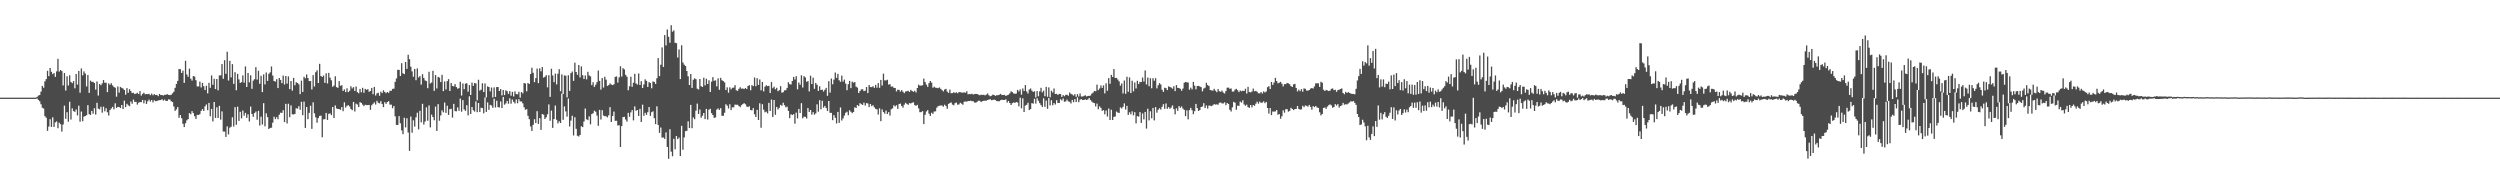 <?xml version="1.0" encoding="UTF-8"?>
<svg xmlns="http://www.w3.org/2000/svg" width="1920" height="150">
  <path d="M0 75.000h1v1.000H0zM1 75.000h1v1.000H1zM2 75.000h1v1.000H2zM3 75.000h1v1.000H3zM4 75.000h1v1.000H4zM5 75.000h1v1.000H5zM6 75.000h1v1.000H6zM7 75.000h1v1.000H7zM8 75.000h1v1.000H8zM9 75.000h1v1.000H9zM10 75.000h1v1.000H10zM11 75.000h1v1.000H11zM12 75.000h1v1.000H12zM13 75.000h1v1.000H13zM14 75.000h1v1.000H14zM15 75.000h1v1.000H15zM16 75.000h1v1.000H16zM17 75.000h1v1.000H17zM18 75.000h1v1.000H18zM19 75.000h1v1.000H19zM20 75.000h1v1.000H20zM21 75.000h1v1.000H21zM22 75.000h1v1.000H22zM23 75.000h1v1.000H23zM24 75.000h1v1.000H24zM25 75.000h1v1.000H25zM26 75.000h1v1.000H26zM27 75.000h1v1.000H27zM28 74.388h1v1.221H28zM29 73.430h1v3.332H29zM30 72.965h1v4.882H30zM31 70.366h1v9.733H31zM32 65.932h1v16.798H32zM33 67.370h1v15.973H33zM34 62.537h1v26.680H34zM35 60.790h1v29.608H35zM36 54.366h1v46.115H36zM37 58.466h1v38.767H37zM38 52.175h1v39.350H38zM39 55.143h1v42.324H39zM40 56.961h1v33.151H40zM41 56.106h1v41.383H41zM42 59.022h1v34.955H42zM43 54.846h1v38.397H43zM44 45.151h1v53.296H44zM45 54.981h1v39.235H45zM46 53.768h1v41.622H46zM47 54.627h1v46.459H47zM48 65.581h1v30.062H48zM49 56.044h1v25.114H49zM50 69.529h1v21.709H50zM51 58.569h1v27.604H51zM52 65.655h1v27.776H52zM53 57.797h1v20.311H53zM54 62.992h1v28.799H54zM55 63.887h1v19.332H55zM56 62.244h1v23.058H56zM57 67.839h1v18.055H57zM58 56.839h1v27.252H58zM59 64.970h1v23.644H59zM60 54.470h1v26.687H60zM61 71.233h1v22.251H61zM62 52.570h1v33.106H62zM63 57.853h1v35.295H63zM64 54.812h1v34.766H64zM65 56.486h1v32.577H65zM66 66.369h1v22.095H66zM67 57.592h1v23.158H67zM68 71.341h1v16.324H68zM69 61.895h1v26.476H69zM70 62.857h1v22.317H70zM71 62.847h1v24.471H71zM72 63.750h1v19.410H72zM73 68.814h1v19.192H73zM74 62.547h1v16.409H74zM75 73.383h1v10.088H75zM76 64.585h1v19.385H76zM77 65.410h1v16.546H77zM78 64.031h1v22.481H78zM79 61.486h1v20.449H79zM80 63.565h1v21.962H80zM81 63.533h1v19.590H81zM82 70.752h1v15.445H82zM83 64.051h1v24.671H83zM84 65.104h1v19.443H84zM85 63.956h1v19.347H85zM86 65.584h1v16.489H86zM87 66.762h1v17.223H87zM88 67.373h1v11.990H88zM89 74.218h1v8.685H89zM90 66.384h1v15.709H90zM91 71.093h1v11.082H91zM92 66.742h1v16.277H92zM93 67.503h1v13.128H93zM94 67.992h1v15.700H94zM95 69.058h1v8.252H95zM96 72.712h1v9.544H96zM97 67.706h1v11.990H97zM98 71.233h1v9.639H98zM99 68.515h1v13.064H99zM100 69.939h1v8.048H100zM101 71.459h1v8.216H101zM102 71.216h1v5.288H102zM103 72.259h1v6.014H103zM104 71.904h1v6.353H104zM105 71.247h1v9.098H105zM106 72.239h1v6.662H106zM107 69.923h1v8.397H107zM108 73.438h1v5.037H108zM109 72.107h1v4.620H109zM110 71.183h1v8.187H110zM111 72.412h1v4.572H111zM112 72.180h1v7.640H112zM113 72.290h1v5.498H113zM114 72.034h1v4.483H114zM115 73.133h1v4.888H115zM116 71.882h1v4.901H116zM117 73.141h1v5.486H117zM118 72.306h1v4.707H118zM119 72.994h1v4.707H119zM120 72.853h1v4.787H120zM121 73.835h1v3.296H121zM122 72.141h1v4.818H122zM123 73.035h1v3.821H123zM124 72.984h1v3.181H124zM125 73.353h1v3.936H125zM126 72.825h1v3.649H126zM127 72.745h1v4.846H127zM128 72.368h1v5.087H128zM129 72.837h1v3.444H129zM130 73.050h1v3.424H130zM131 72.765h1v5.008H131zM132 71.697h1v6.675H132zM133 70.430h1v11.321H133zM134 67.423h1v17.711H134zM135 64.437h1v19.568H135zM136 62.101h1v20.129H136zM137 53.053h1v37.443H137zM138 53.161h1v35.170H138zM139 56.008h1v34.752H139zM140 54.208h1v40.863H140zM141 63.663h1v33.926H141zM142 46.708h1v47.972H142zM143 57.181h1v35.244H143zM144 58.990h1v32.515H144zM145 52.677h1v34.232H145zM146 60.425h1v27.321H146zM147 61.907h1v23.444H147zM148 58.444h1v28.460H148zM149 58.774h1v30.443H149zM150 61.608h1v29.733H150zM151 66.330h1v21.892H151zM152 66.401h1v21.927H152zM153 62.680h1v24.987H153zM154 67.197h1v17.978H154zM155 63.624h1v20.147H155zM156 66.178h1v19.024H156zM157 69.161h1v12.487H157zM158 65.841h1v14.368H158zM159 71.676h1v12.943H159zM160 63.570h1v15.487H160zM161 67.455h1v21.852H161zM162 57.950h1v25.732H162zM163 65.129h1v28.094H163zM164 60.515h1v17.823H164zM165 68.398h1v22.152H165zM166 60.649h1v21.786H166zM167 69.373h1v21.244H167zM168 57.907h1v23.393H168zM169 57.837h1v34.082H169zM170 49.180h1v36.397H170zM171 60.524h1v40.479H171zM172 46.233h1v54.834H172zM173 56.688h1v48.500H173zM174 39.739h1v57.280H174zM175 61.850h1v41.421H175zM176 46.707h1v51.341H176zM177 59.430h1v37.840H177zM178 49.232h1v40.824H178zM179 64.400h1v32.754H179zM180 55.451h1v26.842H180zM181 69.326h1v26.540H181zM182 56.750h1v25.160H182zM183 60.996h1v31.869H183zM184 63.673h1v22.210H184zM185 63.074h1v27.873H185zM186 57.902h1v26.980H186zM187 63.500h1v25.342H187zM188 50.970h1v35.695H188zM189 66.792h1v23.743H189zM190 56.024h1v31.765H190zM191 63.255h1v30.005H191zM192 57.877h1v23.992H192zM193 68.212h1v19.351H193zM194 61.888h1v27.825H194zM195 60.843h1v25.996H195zM196 51.539h1v34.160H196zM197 61.124h1v30.848H197zM198 54.326h1v30.818H198zM199 64.339h1v32.074H199zM200 58.210h1v31.367H200zM201 70.744h1v24.898H201zM202 57.150h1v22.123H202zM203 64.814h1v32.196H203zM204 55.645h1v31.399H204zM205 62.155h1v27.809H205zM206 56.701h1v42.395H206zM207 55.534h1v42.745H207zM208 51.060h1v46.964H208zM209 58.013h1v36.215H209zM210 62.196h1v27.451H210zM211 62.716h1v28.773H211zM212 60.845h1v29.115H212zM213 67.628h1v23.955H213zM214 59.886h1v28.252H214zM215 61.399h1v25.124H215zM216 63.835h1v22.902H216zM217 58.081h1v26.565H217zM218 64.849h1v28.894H218zM219 58.357h1v21.437H219zM220 64.212h1v30.632H220zM221 58.689h1v20.959H221zM222 68.417h1v21.581H222zM223 62.219h1v18.709H223zM224 69.605h1v18.190H224zM225 59.826h1v28.076H225zM226 65.472h1v22.047H226zM227 63.185h1v19.950H227zM228 63.767h1v19.707H228zM229 64.762h1v16.808H229zM230 72.282h1v12.063H230zM231 61.898h1v16.297H231zM232 70.597h1v17.884H232zM233 58.988h1v19.049H233zM234 60.164h1v38.067H234zM235 57.188h1v24.996H235zM236 59.907h1v31.644H236zM237 62.270h1v24.427H237zM238 62.207h1v18.981H238zM239 68.712h1v30.243H239zM240 57.695h1v20.914H240zM241 66.423h1v20.620H241zM242 55.425h1v34.749H242zM243 53.955h1v40.329H243zM244 63.741h1v26.914H244zM245 49.009h1v40.030H245zM246 58.389h1v30.446H246zM247 59.065h1v46.342H247zM248 57.992h1v33.710H248zM249 63.638h1v27.866H249zM250 56.329h1v30.380H250zM251 64.111h1v27.975H251zM252 55.952h1v31.484H252zM253 59.656h1v27.390H253zM254 61.686h1v26.758H254zM255 66.681h1v15.486H255zM256 65.735h1v24.902H256zM257 58.552h1v22.389H257zM258 66.893h1v16.385H258zM259 67.494h1v16.241H259zM260 62.299h1v21.529H260zM261 65.914h1v18.414H261zM262 65.436h1v16.786H262zM263 69.862h1v15.555H263zM264 68.640h1v9.962H264zM265 70.711h1v11.897H265zM266 67.784h1v13.448H266zM267 70.781h1v9.944H267zM268 69.715h1v12.071H268zM269 66.227h1v17.461H269zM270 67.940h1v16.670H270zM271 66.894h1v11.379H271zM272 69.848h1v15.753H272zM273 66.390h1v13.250H273zM274 70.737h1v9.526H274zM275 71.614h1v10.599H275zM276 68.301h1v10.148H276zM277 70.869h1v8.185H277zM278 67.407h1v12.973H278zM279 71.226h1v10.260H279zM280 68.267h1v12.175H280zM281 68.966h1v11.761H281zM282 68.476h1v12.238H282zM283 70.519h1v10.078H283zM284 69.842h1v14.499H284zM285 67.547h1v13.320H285zM286 72.332h1v7.401H286zM287 66.722h1v11.885H287zM288 73.376h1v6.916H288zM289 71.750h1v5.689H289zM290 71.223h1v7.678H290zM291 73.599h1v5.826H291zM292 70.418h1v7.306H292zM293 71.462h1v8.453H293zM294 69.357h1v12.942H294zM295 70.629h1v7.870H295zM296 71.586h1v8.160H296zM297 70.635h1v7.747H297zM298 71.329h1v6.415H298zM299 69.671h1v10.664H299zM300 69.720h1v10.654H300zM301 68.257h1v14.887H301zM302 68.072h1v13.368H302zM303 62.832h1v26.529H303zM304 60.228h1v35.659H304zM305 53.609h1v42.387H305zM306 53.675h1v35.528H306zM307 58.370h1v36.323H307zM308 48.536h1v51.629H308zM309 56.271h1v46.783H309zM310 56.932h1v33.476H310zM311 47.635h1v50.199H311zM312 52.891h1v37.936H312zM313 42.061h1v59.729H313zM314 45.446h1v70.398H314zM315 51.188h1v38.288H315zM316 54.858h1v47.102H316zM317 58.946h1v33.470H317zM318 52.928h1v44.307H318zM319 61.578h1v28.544H319zM320 52.548h1v34.045H320zM321 59.474h1v39.895H321zM322 58.432h1v26.659H322zM323 64.968h1v28.972H323zM324 56.981h1v22.727H324zM325 59.856h1v35.845H325zM326 61.760h1v31.591H326zM327 62.297h1v20.128H327zM328 67.730h1v24.994H328zM329 55.110h1v25.829H329zM330 64.123h1v33.728H330zM331 63.329h1v24.668H331zM332 54.393h1v35.510H332zM333 69.805h1v22.570H333zM334 57.646h1v24.207H334zM335 67.960h1v32.595H335zM336 59.062h1v20.912H336zM337 59.608h1v33.141H337zM338 63.021h1v25.654H338zM339 57.466h1v27.292H339zM340 70.015h1v16.236H340zM341 62.585h1v16.181H341zM342 68.716h1v17.991H342zM343 62.311h1v18.908H343zM344 60.781h1v27.484H344zM345 69.901h1v13.975H345zM346 63.796h1v19.768H346zM347 66.019h1v24.292H347zM348 66.294h1v13.466H348zM349 64.590h1v20.736H349zM350 66.856h1v18.644H350zM351 68.122h1v14.347H351zM352 67.755h1v17.332H352zM353 62.780h1v12.960H353zM354 73.365h1v12.416H354zM355 64.109h1v12.799H355zM356 68.503h1v15.569H356zM357 64.202h1v20.940H357zM358 63.946h1v16.826H358zM359 70.411h1v18.231H359zM360 65.355h1v8.645H360zM361 72.959h1v14.587H361zM362 63.430h1v18.725H362zM363 65.953h1v18.743H363zM364 63.798h1v21.907H364zM365 64.115h1v13.759H365zM366 77.076h1v9.080H366zM367 61.261h1v17.856H367zM368 69.567h1v16.449H368zM369 68.879h1v13.836H369zM370 63.961h1v19.012H370zM371 70.643h1v16.382H371zM372 64.108h1v10.751H372zM373 74.790h1v11.180H373zM374 66.347h1v12.305H374zM375 66.830h1v17.565H375zM376 70.213h1v10.347H376zM377 67.214h1v13.851H377zM378 74.873h1v7.927H378zM379 67.139h1v8.695H379zM380 74.427h1v8.126H380zM381 66.869h1v10.519H381zM382 66.798h1v15.459H382zM383 69.877h1v12.659H383zM384 68.421h1v9.504H384zM385 73.258h1v9.705H385zM386 69.113h1v5.351H386zM387 73.025h1v7.372H387zM388 69.383h1v10.045H388zM389 70.070h1v7.455H389zM390 72.165h1v7.478H390zM391 69.988h1v5.531H391zM392 73.453h1v6.171H392zM393 70.535h1v5.914H393zM394 74.088h1v4.135H394zM395 70.192h1v9.274H395zM396 72.233h1v4.095H396zM397 72.447h1v6.859H397zM398 70.524h1v5.630H398zM399 75.020h1v2.829H399zM400 70.700h1v7.252H400zM401 71.670h1v7.679H401zM402 63.776h1v18.588H402zM403 64.120h1v20.192H403zM404 70.140h1v13.650H404zM405 63.710h1v25.232H405zM406 64.489h1v27.048H406zM407 56.869h1v40.246H407zM408 52.023h1v48.551H408zM409 55.904h1v39.946H409zM410 63.079h1v28.495H410zM411 60.041h1v34.453H411zM412 52.677h1v32.749H412zM413 63.829h1v31.340H413zM414 52.487h1v38.215H414zM415 54.808h1v44.942H415zM416 51.482h1v36.085H416zM417 59.615h1v28.489H417zM418 58.961h1v32.445H418zM419 57.754h1v32.327H419zM420 67.066h1v20.697H420zM421 57.770h1v22.418H421zM422 74.373h1v18.392H422zM423 52.799h1v32.155H423zM424 57.946h1v40.264H424zM425 63.100h1v28.342H425zM426 56.542h1v24.527H426zM427 64.794h1v27.209H427zM428 56.591h1v38.196H428zM429 53.120h1v40.008H429zM430 70.090h1v24.354H430zM431 57.121h1v14.765H431zM432 72.133h1v19.867H432zM433 57.890h1v23.820H433zM434 58.186h1v27.375H434zM435 74.821h1v14.728H435zM436 57.829h1v17.819H436zM437 69.775h1v27.354H437zM438 56.157h1v36.486H438zM439 54.921h1v33.945H439zM440 62.096h1v41.922H440zM441 48.128h1v41.907H441zM442 55.279h1v43.648H442zM443 57.424h1v46.861H443zM444 49.989h1v54.864H444zM445 59.430h1v44.202H445zM446 50.982h1v46.008H446zM447 57.739h1v39.899H447zM448 60.681h1v32.665H448zM449 57.946h1v25.434H449zM450 60.956h1v30.646H450zM451 55.166h1v37.121H451zM452 57.949h1v31.398H452zM453 58.653h1v36.834H453zM454 65.362h1v22.241H454zM455 63.132h1v23.832H455zM456 66.744h1v18.269H456zM457 65.054h1v20.736H457zM458 63.082h1v25.693H458zM459 54.184h1v42.422H459zM460 62.131h1v22.233H460zM461 68.808h1v23.001H461zM462 59.973h1v24.671H462zM463 67.237h1v21.476H463zM464 58.916h1v30.344H464zM465 61.202h1v28.088H465zM466 65.950h1v24.194H466zM467 65.407h1v23.178H467zM468 64.051h1v18.256H468zM469 64.945h1v28.757H469zM470 65.358h1v23.787H470zM471 64.747h1v20.967H471zM472 59.015h1v33.818H472zM473 58.658h1v34.074H473zM474 63.441h1v32.944H474zM475 59.466h1v36.680H475zM476 50.899h1v62.022H476zM477 58.758h1v38.107H477zM478 52.397h1v37.564H478zM479 53.312h1v36.369H479zM480 57.468h1v34.332H480zM481 58.916h1v34.530H481zM482 69.347h1v17.321H482zM483 66.248h1v23.460H483zM484 58.950h1v27.386H484zM485 66.664h1v17.885H485zM486 63.556h1v28.931H486zM487 56.672h1v25.064H487zM488 64.092h1v21.010H488zM489 64.926h1v19.559H489zM490 56.418h1v32.621H490zM491 65.305h1v18.303H491zM492 62.345h1v31.357H492zM493 67.581h1v12.781H493zM494 64.856h1v24.094H494zM495 60.909h1v25.718H495zM496 62.144h1v26.069H496zM497 66.744h1v19.443H497zM498 63.057h1v19.141H498zM499 63.740h1v25.267H499zM500 67.768h1v18.377H500zM501 62.497h1v23.017H501zM502 62.910h1v27.888H502zM503 64.461h1v30.857H503zM504 60.108h1v21.532H504zM505 44.607h1v51.402H505zM506 58.404h1v43.632H506zM507 49.718h1v48.231H507zM508 36.409h1v69.298H508zM509 51.380h1v54.185H509zM510 26.907h1v79.753H510zM511 34.868h1v66.833H511zM512 22.608h1v90.235H512zM513 28.227h1v93.736H513zM514 32.822h1v66.472H514zM515 19.336h1v97.164H515zM516 24.307h1v95.688H516zM517 23.349h1v83.257H517zM518 32.797h1v81.826H518zM519 33.157h1v71.274H519zM520 44.167h1v62.689H520zM521 37.970h1v67.684H521zM522 60.735h1v59.102H522zM523 34.773h1v61.894H523zM524 47.996h1v67.018H524zM525 49.654h1v55.853H525zM526 50.696h1v50.016H526zM527 54.533h1v45.904H527zM528 58.630h1v34.554H528zM529 65.258h1v33.084H529zM530 56.821h1v23.703H530zM531 67.533h1v30.948H531zM532 61.247h1v28.946H532zM533 60.171h1v31.392H533zM534 60.895h1v24.089H534zM535 68.122h1v11.453H535zM536 68.690h1v18.796H536zM537 60.683h1v23.444H537zM538 66.190h1v24.206H538zM539 66.838h1v22.054H539zM540 59.711h1v27.078H540zM541 65.590h1v25.879H541zM542 60.448h1v23.191H542zM543 64.502h1v27.304H543zM544 61.628h1v22.653H544zM545 70.613h1v12.928H545zM546 62.705h1v24.244H546zM547 59.236h1v29.077H547zM548 62.058h1v28.498H548zM549 61.710h1v28.476H549zM550 66.291h1v17.891H550zM551 60.157h1v23.113H551zM552 68.961h1v15.477H552zM553 59.812h1v23.216H553zM554 61.637h1v27.221H554zM555 62.240h1v26.740H555zM556 63.289h1v23.284H556zM557 69.153h1v10.927H557zM558 67.092h1v14.053H558zM559 71.177h1v12.159H559zM560 67.092h1v12.994H560zM561 68.622h1v15.899H561zM562 67.419h1v14.993H562zM563 67.258h1v15.196H563zM564 65.401h1v14.946H564zM565 69.299h1v11.183H565zM566 69.769h1v10.648H566zM567 68.199h1v13.284H567zM568 67.045h1v15.304H568zM569 68.103h1v12.684H569zM570 67.953h1v11.995H570zM571 68.423h1v10.793H571zM572 67.526h1v12.543H572zM573 68.413h1v13.360H573zM574 65.997h1v16.283H574zM575 65.422h1v16.168H575zM576 69.327h1v15.191H576zM577 65.389h1v19.407H577zM578 66.130h1v16.933H578zM579 59.545h1v28.210H579zM580 66.177h1v23.670H580zM581 60.047h1v24.332H581zM582 65.207h1v26.942H582zM583 61.041h1v18.278H583zM584 69.373h1v28.735H584zM585 62.942h1v17.058H585zM586 70.215h1v14.027H586zM587 66.566h1v19.706H587zM588 65.485h1v20.224H588zM589 66.128h1v20.958H589zM590 65.897h1v13.116H590zM591 71.436h1v13.800H591zM592 63.038h1v13.382H592zM593 67.746h1v22.185H593zM594 66.543h1v10.271H594zM595 68.548h1v19.604H595zM596 67.407h1v14.739H596zM597 70.020h1v14.046H597zM598 69.289h1v13.520H598zM599 66.160h1v14.392H599zM600 71.185h1v10.089H600zM601 70.827h1v8.058H601zM602 69.355h1v11.431H602zM603 69.285h1v13.129H603zM604 67.545h1v14.396H604zM605 63.113h1v22.019H605zM606 64.685h1v26.053H606zM607 64.855h1v22.923H607zM608 62.218h1v26.146H608zM609 59.067h1v28.580H609zM610 61.014h1v33.954H610zM611 58.492h1v27.972H611zM612 68.619h1v22.336H612zM613 63.388h1v20.248H613zM614 65.099h1v21.675H614zM615 57.807h1v21.430H615zM616 67.207h1v23.694H616zM617 58.500h1v31.086H617zM618 59.474h1v30.293H618zM619 62.803h1v28.252H619zM620 62.284h1v20.691H620zM621 70.194h1v15.747H621zM622 58.131h1v26.360H622zM623 64.512h1v23.517H623zM624 59.669h1v26.464H624zM625 68.184h1v19.890H625zM626 63.674h1v23.405H626zM627 65.097h1v15.054H627zM628 69.765h1v15.996H628zM629 66.249h1v10.688H629zM630 69.107h1v14.831H630zM631 68.824h1v8.516H631zM632 70.283h1v12.416H632zM633 68.947h1v12.404H633zM634 67.477h1v15.484H634zM635 73.564h1v11.677H635zM636 62.363h1v15.194H636zM637 71.141h1v15.499H637zM638 60.299h1v26.385H638zM639 64.712h1v27.592H639zM640 61.148h1v27.287H640zM641 55.692h1v34.773H641zM642 59.807h1v34.989H642zM643 56.753h1v29.194H643zM644 61.662h1v32.716H644zM645 62.813h1v19.732H645zM646 58.069h1v34.503H646zM647 62.684h1v28.226H647zM648 61.137h1v27.641H648zM649 64.198h1v22.454H649zM650 69.254h1v16.554H650zM651 64.660h1v23.801H651zM652 62.092h1v22.616H652zM653 67.685h1v18.199H653zM654 62.692h1v24.222H654zM655 63.487h1v22.535H655zM656 63.016h1v19.427H656zM657 66.506h1v16.415H657zM658 67.270h1v13.350H658zM659 71.446h1v10.067H659zM660 69.858h1v9.370H660zM661 68.641h1v11.387H661zM662 68.485h1v12.113H662zM663 70.001h1v8.821H663zM664 69.639h1v11.423H664zM665 66.829h1v12.374H665zM666 71.453h1v8.017H666zM667 65.294h1v16.978H667zM668 66.879h1v12.968H668zM669 66.898h1v14.644H669zM670 66.178h1v14.600H670zM671 67.461h1v14.993H671zM672 65.163h1v18.450H672zM673 67.346h1v16.682H673zM674 63.778h1v24.188H674zM675 67.440h1v15.734H675zM676 61.412h1v31.680H676zM677 65.657h1v18.401H677zM678 56.511h1v29.543H678zM679 61.764h1v25.508H679zM680 61.727h1v23.225H680zM681 61.224h1v26.320H681zM682 64.967h1v21.156H682zM683 64.590h1v24.208H683zM684 66.538h1v17.375H684zM685 66.394h1v16.842H685zM686 67.429h1v13.440H686zM687 67.573h1v14.204H687zM688 70.178h1v10.606H688zM689 68.850h1v14.808H689zM690 69.039h1v10.891H690zM691 70.364h1v9.219H691zM692 69.208h1v12.152H692zM693 70.449h1v12.232H693zM694 71.504h1v8.896H694zM695 70.249h1v8.684H695zM696 70.042h1v9.755H696zM697 69.672h1v10.857H697zM698 70.615h1v8.586H698zM699 69.022h1v10.453H699zM700 69.889h1v9.041H700zM701 70.515h1v8.043H701zM702 69.680h1v11.000H702zM703 71.008h1v10.286H703zM704 67.583h1v12.952H704zM705 65.021h1v18.228H705zM706 65.809h1v20.367H706zM707 65.679h1v20.444H707zM708 65.489h1v19.842H708zM709 60.385h1v34.930H709zM710 63.038h1v25.118H710zM711 65.022h1v20.578H711zM712 66.720h1v17.880H712zM713 63.866h1v23.435H713zM714 62.202h1v26.852H714zM715 63.454h1v23.148H715zM716 67.386h1v20.023H716zM717 66.563h1v19.083H717zM718 67.347h1v18.140H718zM719 67.457h1v15.252H719zM720 67.732h1v13.826H720zM721 67.116h1v14.073H721zM722 68.190h1v12.813H722zM723 69.200h1v11.866H723zM724 70.183h1v11.714H724zM725 68.684h1v11.763H725zM726 68.252h1v13.256H726zM727 70.285h1v13.286H727zM728 71.299h1v8.501H728zM729 68.808h1v10.360H729zM730 71.570h1v7.091H730zM731 71.540h1v8.801H731zM732 70.803h1v10.079H732zM733 71.466h1v7.799H733zM734 70.836h1v7.908H734zM735 71.616h1v8.817H735zM736 70.718h1v9.440H736zM737 70.812h1v8.106H737zM738 71.060h1v8.579H738zM739 71.174h1v9.263H739zM740 70.959h1v7.192H740zM741 71.210h1v6.721H741zM742 70.096h1v7.978H742zM743 72.429h1v5.155H743zM744 72.154h1v5.463H744zM745 72.346h1v4.972H745zM746 71.992h1v5.716H746zM747 72.536h1v5.239H747zM748 72.260h1v6.492H748zM749 72.073h1v6.795H749zM750 72.227h1v5.895H750zM751 72.707h1v4.613H751zM752 73.174h1v4.240H752zM753 72.706h1v5.665H753zM754 72.888h1v4.832H754zM755 72.747h1v4.647H755zM756 73.229h1v4.091H756zM757 72.629h1v4.698H757zM758 71.760h1v5.107H758zM759 73.180h1v3.274H759zM760 73.941h1v2.219H760zM761 73.526h1v3.481H761zM762 72.644h1v4.130H762zM763 72.937h1v3.532H763zM764 73.617h1v3.264H764zM765 73.106h1v4.505H765zM766 73.135h1v4.618H766zM767 72.699h1v5.000H767zM768 72.096h1v4.850H768zM769 73.010h1v3.602H769zM770 72.973h1v3.816H770zM771 72.849h1v3.946H771zM772 73.711h1v2.512H772zM773 73.108h1v5.703H773zM774 72.747h1v4.842H774zM775 71.748h1v7.350H775zM776 70.133h1v10.519H776zM777 70.743h1v8.515H777zM778 71.773h1v6.847H778zM779 72.019h1v7.030H779zM780 71.822h1v6.528H780zM781 69.021h1v9.708H781zM782 70.224h1v11.433H782zM783 68.673h1v6.320H783zM784 72.702h1v10.551H784zM785 67.929h1v7.593H785zM786 69.878h1v16.133H786zM787 65.319h1v15.785H787zM788 70.221h1v10.254H788zM789 71.812h1v7.094H789zM790 68.738h1v15.770H790zM791 67.952h1v15.834H791zM792 69.584h1v9.611H792zM793 70.592h1v8.982H793zM794 70.104h1v5.753H794zM795 74.810h1v4.749H795zM796 69.933h1v5.465H796zM797 73.931h1v3.435H797zM798 70.178h1v9.022H798zM799 67.421h1v13.311H799zM800 70.934h1v11.197H800zM801 69.644h1v5.835H801zM802 73.862h1v8.211H802zM803 66.701h1v10.543H803zM804 74.362h1v9.203H804zM805 67.122h1v8.139H805zM806 74.685h1v6.262H806zM807 69.632h1v7.322H807zM808 70.997h1v9.887H808zM809 67.924h1v11.236H809zM810 72.209h1v8.073H810zM811 72.064h1v4.908H811zM812 72.925h1v6.129H812zM813 72.080h1v7.007H813zM814 72.263h1v3.964H814zM815 74.426h1v2.748H815zM816 73.022h1v2.575H816zM817 73.888h1v4.268H817zM818 72.845h1v5.050H818zM819 72.743h1v3.747H819zM820 73.549h1v4.384H820zM821 71.069h1v7.123H821zM822 72.100h1v7.363H822zM823 72.591h1v4.135H823zM824 73.400h1v5.101H824zM825 72.321h1v3.788H825zM826 74.333h1v4.031H826zM827 72.362h1v2.383H827zM828 74.105h1v4.385H828zM829 71.803h1v4.746H829zM830 74.066h1v2.068H830zM831 74.131h1v2.746H831zM832 73.633h1v3.146H832zM833 73.177h1v3.134H833zM834 74.083h1v2.731H834zM835 73.677h1v2.737H835zM836 73.627h1v1.637H836zM837 73.379h1v3.425H837zM838 71.960h1v6.087H838zM839 71.139h1v7.704H839zM840 69.861h1v9.333H840zM841 70.070h1v11.696H841zM842 64.997h1v14.583H842zM843 69.233h1v14.686H843zM844 67.948h1v13.782H844zM845 65.619h1v17.246H845zM846 67.553h1v17.556H846zM847 65.611h1v18.992H847zM848 71.730h1v16.052H848zM849 63.983h1v20.893H849zM850 69.712h1v19.802H850zM851 59.949h1v23.402H851zM852 64.369h1v27.813H852zM853 57.498h1v26.772H853zM854 59.085h1v33.061H854zM855 53.068h1v36.662H855zM856 59.891h1v29.547H856zM857 59.809h1v25.863H857zM858 61.104h1v25.375H858zM859 62.494h1v24.219H859zM860 65.793h1v16.665H860zM861 64.032h1v19.316H861zM862 71.756h1v10.257H862zM863 61.827h1v17.560H863zM864 72.060h1v12.036H864zM865 58.910h1v22.373H865zM866 70.496h1v17.728H866zM867 59.505h1v26.699H867zM868 71.475h1v16.338H868zM869 61.994h1v23.499H869zM870 70.138h1v18.428H870zM871 63.393h1v22.782H871zM872 67.952h1v26.843H872zM873 62.080h1v27.132H873zM874 64.552h1v25.038H874zM875 62.866h1v23.181H875zM876 63.009h1v31.388H876zM877 59.521h1v27.609H877zM878 62.594h1v29.108H878zM879 54.136h1v31.844H879zM880 64.860h1v33.910H880zM881 59.538h1v23.957H881zM882 66.196h1v26.292H882zM883 60.082h1v25.359H883zM884 67.813h1v23.053H884zM885 60.045h1v22.828H885zM886 61.991h1v30.498H886zM887 60.065h1v22.152H887zM888 67.898h1v18.654H888zM889 65.502h1v18.829H889zM890 63.870h1v19.277H890zM891 64.848h1v19.332H891zM892 68.970h1v13.055H892zM893 70.536h1v9.503H893zM894 67.396h1v16.209H894zM895 67.674h1v11.791H895zM896 69.184h1v14.357H896zM897 66.376h1v15.905H897zM898 66.788h1v16.757H898zM899 67.274h1v15.288H899zM900 68.097h1v12.897H900zM901 66.240h1v17.573H901zM902 69.986h1v17.839H902zM903 65.330h1v17.870H903zM904 67.488h1v17.617H904zM905 67.606h1v13.864H905zM906 68.272h1v14.541H906zM907 69.684h1v12.071H907zM908 67.986h1v15.435H908zM909 63.552h1v20.806H909zM910 62.950h1v26.266H910zM911 63.222h1v21.490H911zM912 63.311h1v28.321H912zM913 68.892h1v15.684H913zM914 67.354h1v15.506H914zM915 68.650h1v15.975H915zM916 62.890h1v24.824H916zM917 65.753h1v19.635H917zM918 68.629h1v11.170H918zM919 66.042h1v16.980H919zM920 65.940h1v19.332H920zM921 66.418h1v18.078H921zM922 66.950h1v15.249H922zM923 70.153h1v11.631H923zM924 68.010h1v11.236H924zM925 67.346h1v15.637H925zM926 63.574h1v17.415H926zM927 65.339h1v18.090H927zM928 66.084h1v14.999H928zM929 69.167h1v12.057H929zM930 69.447h1v12.052H930zM931 69.567h1v11.276H931zM932 68.213h1v11.713H932zM933 69.637h1v10.768H933zM934 70.750h1v9.367H934zM935 68.332h1v12.118H935zM936 70.090h1v8.865H936zM937 70.441h1v8.249H937zM938 69.605h1v9.821H938zM939 71.070h1v8.389H939zM940 71.768h1v6.833H940zM941 69.921h1v10.855H941zM942 67.385h1v11.709H942zM943 67.204h1v12.705H943zM944 68.212h1v16.099H944zM945 67.930h1v17.749H945zM946 70.293h1v12.129H946zM947 70.311h1v7.920H947zM948 68.881h1v10.042H948zM949 68.201h1v16.071H949zM950 69.260h1v11.897H950zM951 70.741h1v10.588H951zM952 69.456h1v8.577H952zM953 70.087h1v8.736H953zM954 69.640h1v7.345H954zM955 69.865h1v10.361H955zM956 68.123h1v13.090H956zM957 71.859h1v8.528H957zM958 66.711h1v15.579H958zM959 70.731h1v12.110H959zM960 70.915h1v9.717H960zM961 70.323h1v12.162H961zM962 68.049h1v12.606H962zM963 70.082h1v11.208H963zM964 69.806h1v9.812H964zM965 70.442h1v7.638H965zM966 71.643h1v7.975H966zM967 71.663h1v6.397H967zM968 70.721h1v8.256H968zM969 71.818h1v6.920H969zM970 70.177h1v7.683H970zM971 71.010h1v8.228H971zM972 70.235h1v8.059H972zM973 66.965h1v15.969H973zM974 66.168h1v21.050H974zM975 68.381h1v14.614H975zM976 62.941h1v25.465H976zM977 65.200h1v20.476H977zM978 63.407h1v22.278H978zM979 59.797h1v25.773H979zM980 62.227h1v22.299H980zM981 64.014h1v24.087H981zM982 63.481h1v24.119H982zM983 62.872h1v28.329H983zM984 64.320h1v24.953H984zM985 66.339h1v18.400H985zM986 64.627h1v21.878H986zM987 64.630h1v19.234H987zM988 63.712h1v20.173H988zM989 64.062h1v21.719H989zM990 64.730h1v20.435H990zM991 66.161h1v16.645H991zM992 66.772h1v16.934H992zM993 64.772h1v19.799H993zM994 64.385h1v19.380H994zM995 67.522h1v16.102H995zM996 70.207h1v11.220H996zM997 68.831h1v14.826H997zM998 70.019h1v14.196H998zM999 68.443h1v15.501H999zM1000 70.385h1v10.872H1000zM1001 67.908h1v14.400H1001zM1002 68.194h1v12.802H1002zM1003 69.542h1v11.786H1003zM1004 69.657h1v12.305H1004zM1005 69.106h1v11.479H1005zM1006 68.058h1v14.015H1006zM1007 67.562h1v16.669H1007zM1008 68.013h1v13.494H1008zM1009 66.357h1v15.929H1009zM1010 64.022h1v17.391H1010zM1011 64.012h1v18.538H1011zM1012 63.980h1v18.936H1012zM1013 66.739h1v19.500H1013zM1014 62.783h1v25.845H1014zM1015 63.527h1v24.047H1015zM1016 68.847h1v14.022H1016zM1017 69.896h1v12.656H1017zM1018 69.054h1v14.543H1018zM1019 69.448h1v12.355H1019zM1020 69.952h1v10.864H1020zM1021 69.578h1v10.543H1021zM1022 68.222h1v12.735H1022zM1023 67.936h1v14.795H1023zM1024 69.197h1v12.957H1024zM1025 68.894h1v11.060H1025zM1026 70.484h1v10.553H1026zM1027 69.187h1v10.800H1027zM1028 68.914h1v13.747H1028zM1029 68.338h1v13.122H1029zM1030 67.872h1v13.083H1030zM1031 71.402h1v7.595H1031zM1032 72.396h1v8.056H1032zM1033 70.514h1v9.490H1033zM1034 71.444h1v8.776H1034zM1035 70.687h1v8.779H1035zM1036 71.334h1v7.326H1036zM1037 71.888h1v5.810H1037zM1038 72.140h1v5.884H1038zM1039 72.162h1v5.470H1039zM1040 72.427h1v6.613H1040zM1041 68.218h1v12.302H1041zM1042 61.812h1v25.733H1042zM1043 58.522h1v31.311H1043zM1044 52.872h1v43.115H1044zM1045 56.790h1v38.794H1045zM1046 47.059h1v44.873H1046zM1047 50.323h1v43.709H1047zM1048 47.691h1v49.397H1048zM1049 48.690h1v59.050H1049zM1050 34.888h1v61.677H1050zM1051 50.437h1v55.073H1051zM1052 44.651h1v62.775H1052zM1053 48.240h1v54.606H1053zM1054 39.118h1v57.953H1054zM1055 52.575h1v51.966H1055zM1056 37.507h1v55.455H1056zM1057 60.007h1v37.420H1057zM1058 57.555h1v23.432H1058zM1059 67.140h1v24.753H1059zM1060 60.979h1v25.709H1060zM1061 66.461h1v25.236H1061zM1062 60.960h1v26.776H1062zM1063 66.984h1v19.140H1063zM1064 64.181h1v25.541H1064zM1065 64.455h1v26.131H1065zM1066 62.639h1v26.260H1066zM1067 68.583h1v17.998H1067zM1068 57.883h1v24.449H1068zM1069 68.350h1v22.992H1069zM1070 57.289h1v25.218H1070zM1071 66.140h1v26.379H1071zM1072 56.191h1v28.531H1072zM1073 63.788h1v24.143H1073zM1074 61.575h1v23.289H1074zM1075 69.228h1v14.493H1075zM1076 63.088h1v25.211H1076zM1077 69.516h1v17.355H1077zM1078 60.873h1v23.154H1078zM1079 67.767h1v18.683H1079zM1080 62.255h1v21.924H1080zM1081 71.662h1v14.530H1081zM1082 65.022h1v17.415H1082zM1083 72.095h1v9.321H1083zM1084 64.994h1v13.813H1084zM1085 72.772h1v10.080H1085zM1086 65.264h1v13.558H1086zM1087 72.682h1v10.115H1087zM1088 62.961h1v15.586H1088zM1089 72.151h1v12.471H1089zM1090 61.628h1v16.332H1090zM1091 71.752h1v14.735H1091zM1092 62.258h1v18.878H1092zM1093 68.487h1v16.804H1093zM1094 66.222h1v14.731H1094zM1095 69.940h1v15.082H1095zM1096 65.971h1v12.582H1096zM1097 71.150h1v11.296H1097zM1098 67.168h1v10.878H1098zM1099 70.354h1v11.945H1099zM1100 67.573h1v12.811H1100zM1101 72.442h1v9.433H1101zM1102 69.577h1v9.217H1102zM1103 70.847h1v11.027H1103zM1104 68.677h1v9.683H1104zM1105 70.505h1v12.036H1105zM1106 70.112h1v5.309H1106zM1107 68.704h1v16.423H1107zM1108 67.423h1v11.190H1108zM1109 66.195h1v17.055H1109zM1110 62.329h1v19.363H1110zM1111 63.375h1v27.999H1111zM1112 58.818h1v25.342H1112zM1113 64.511h1v28.723H1113zM1114 56.933h1v32.631H1114zM1115 66.421h1v23.137H1115zM1116 59.592h1v24.588H1116zM1117 59.268h1v35.256H1117zM1118 45.606h1v53.260H1118zM1119 69.481h1v35.439H1119zM1120 45.441h1v46.281H1120zM1121 55.610h1v50.039H1121zM1122 54.419h1v40.681H1122zM1123 41.958h1v58.817H1123zM1124 55.339h1v55.687H1124zM1125 56.383h1v30.925H1125zM1126 45.098h1v60.007H1126zM1127 53.449h1v54.482H1127zM1128 43.658h1v51.729H1128zM1129 49.716h1v45.343H1129zM1130 58.318h1v37.247H1130zM1131 53.236h1v21.871H1131zM1132 64.809h1v33.127H1132zM1133 52.021h1v38.633H1133zM1134 62.654h1v31.852H1134zM1135 65.135h1v24.363H1135zM1136 42.606h1v43.665H1136zM1137 60.958h1v34.743H1137zM1138 59.342h1v39.635H1138zM1139 40.496h1v50.892H1139zM1140 70.217h1v29.384H1140zM1141 62.050h1v29.141H1141zM1142 43.441h1v52.279H1142zM1143 65.280h1v30.831H1143zM1144 58.736h1v31.548H1144zM1145 51.119h1v42.549H1145zM1146 68.794h1v21.893H1146zM1147 62.659h1v23.346H1147zM1148 57.952h1v27.795H1148zM1149 69.803h1v16.038H1149zM1150 68.714h1v14.938H1150zM1151 61.774h1v20.127H1151zM1152 70.913h1v11.251H1152zM1153 69.764h1v13.282H1153zM1154 64.989h1v17.114H1154zM1155 67.109h1v17.002H1155zM1156 68.173h1v12.849H1156zM1157 66.765h1v11.801H1157zM1158 67.030h1v19.286H1158zM1159 67.859h1v7.663H1159zM1160 64.799h1v25.003H1160zM1161 62.913h1v19.080H1161zM1162 69.262h1v7.802H1162zM1163 65.918h1v20.524H1163zM1164 63.374h1v16.650H1164zM1165 69.889h1v6.658H1165zM1166 66.782h1v20.120H1166zM1167 65.255h1v10.559H1167zM1168 72.408h1v6.732H1168zM1169 66.499h1v16.943H1169zM1170 66.623h1v11.252H1170zM1171 71.167h1v5.940H1171zM1172 68.605h1v15.007H1172zM1173 69.007h1v7.460H1173zM1174 72.818h1v4.529H1174zM1175 67.617h1v15.713H1175zM1176 71.149h1v5.770H1176zM1177 71.979h1v8.767H1177zM1178 65.444h1v19.824H1178zM1179 66.076h1v15.008H1179zM1180 71.968h1v6.351H1180zM1181 68.242h1v13.551H1181zM1182 72.524h1v8.656H1182zM1183 68.317h1v10.409H1183zM1184 70.065h1v11.070H1184zM1185 72.392h1v8.181H1185zM1186 69.723h1v10.292H1186zM1187 71.344h1v7.176H1187zM1188 73.155h1v6.222H1188zM1189 69.425h1v10.118H1189zM1190 70.640h1v9.366H1190zM1191 73.204h1v5.908H1191zM1192 70.687h1v7.240H1192zM1193 72.392h1v4.593H1193zM1194 74.779h1v3.799H1194zM1195 71.384h1v4.809H1195zM1196 73.504h1v3.915H1196zM1197 71.282h1v6.119H1197zM1198 70.574h1v5.823H1198zM1199 73.934h1v2.543H1199zM1200 71.346h1v6.473H1200zM1201 71.950h1v5.367H1201zM1202 73.240h1v5.267H1202zM1203 70.872h1v8.002H1203zM1204 70.387h1v7.784H1204zM1205 72.802h1v3.862H1205zM1206 71.633h1v6.126H1206zM1207 71.658h1v5.711H1207zM1208 73.324h1v2.570H1208zM1209 71.757h1v5.350H1209zM1210 71.480h1v5.623H1210zM1211 74.993h1v1.838H1211zM1212 72.538h1v3.066H1212zM1213 72.504h1v4.356H1213zM1214 74.033h1v2.060H1214zM1215 73.436h1v1.877H1215zM1216 74.111h1v2.842H1216zM1217 73.088h1v3.142H1217zM1218 72.408h1v2.999H1218zM1219 72.674h1v4.574H1219zM1220 72.510h1v4.480H1220zM1221 73.294h1v3.422H1221zM1222 72.917h1v3.568H1222zM1223 73.112h1v4.133H1223zM1224 73.319h1v2.650H1224zM1225 72.651h1v4.152H1225zM1226 73.071h1v3.478H1226zM1227 73.250h1v3.168H1227zM1228 73.080h1v3.595H1228zM1229 73.105h1v4.067H1229zM1230 73.414h1v3.409H1230zM1231 72.994h1v4.022H1231zM1232 73.096h1v3.866H1232zM1233 74.132h1v1.614H1233zM1234 73.520h1v2.236H1234zM1235 73.956h1v2.821H1235zM1236 73.309h1v2.855H1236zM1237 72.981h1v3.504H1237zM1238 73.660h1v3.367H1238zM1239 73.610h1v2.207H1239zM1240 73.997h1v1.952H1240zM1241 72.373h1v4.786H1241zM1242 72.694h1v6.073H1242zM1243 72.113h1v4.668H1243zM1244 70.953h1v6.895H1244zM1245 72.139h1v5.706H1245zM1246 71.388h1v9.302H1246zM1247 72.115h1v8.351H1247zM1248 64.649h1v17.193H1248zM1249 67.541h1v23.548H1249zM1250 60.680h1v22.258H1250zM1251 60.687h1v26.281H1251zM1252 60.835h1v27.990H1252zM1253 57.907h1v32.080H1253zM1254 58.647h1v35.010H1254zM1255 56.217h1v35.445H1255zM1256 51.574h1v44.512H1256zM1257 53.114h1v37.392H1257zM1258 53.783h1v50.711H1258zM1259 33.121h1v67.786H1259zM1260 33.332h1v73.421H1260zM1261 47.906h1v33.399H1261zM1262 48.731h1v41.954H1262zM1263 51.833h1v44.107H1263zM1264 55.127h1v43.612H1264zM1265 43.331h1v50.641H1265zM1266 50.100h1v42.051H1266zM1267 58.566h1v29.244H1267zM1268 64.579h1v23.018H1268zM1269 64.000h1v23.889H1269zM1270 64.140h1v29.805H1270zM1271 54.714h1v25.519H1271zM1272 67.708h1v23.794H1272zM1273 62.180h1v23.878H1273zM1274 62.864h1v22.348H1274zM1275 67.213h1v14.120H1275zM1276 69.259h1v18.227H1276zM1277 64.579h1v17.834H1277zM1278 64.883h1v24.383H1278zM1279 59.496h1v22.543H1279zM1280 65.854h1v19.055H1280zM1281 62.869h1v18.680H1281zM1282 67.592h1v18.074H1282zM1283 62.374h1v18.587H1283zM1284 68.117h1v12.064H1284zM1285 67.653h1v16.394H1285zM1286 67.784h1v14.347H1286zM1287 66.154h1v15.650H1287zM1288 72.123h1v16.203H1288zM1289 65.878h1v20.978H1289zM1290 64.116h1v20.301H1290zM1291 61.263h1v23.683H1291zM1292 72.934h1v8.263H1292zM1293 70.083h1v8.363H1293zM1294 65.443h1v21.415H1294zM1295 60.476h1v28.199H1295zM1296 60.266h1v27.042H1296zM1297 69.551h1v17.073H1297zM1298 72.193h1v4.138H1298zM1299 68.188h1v13.165H1299zM1300 63.329h1v24.852H1300zM1301 62.276h1v25.761H1301zM1302 69.912h1v13.462H1302zM1303 72.035h1v6.777H1303zM1304 67.278h1v13.174H1304zM1305 68.283h1v12.533H1305zM1306 66.372h1v16.365H1306zM1307 67.128h1v15.632H1307zM1308 71.928h1v8.932H1308zM1309 68.312h1v12.037H1309zM1310 68.094h1v12.414H1310zM1311 66.272h1v15.810H1311zM1312 65.638h1v16.050H1312zM1313 70.886h1v9.782H1313zM1314 68.209h1v10.435H1314zM1315 68.246h1v9.962H1315zM1316 68.715h1v9.077H1316zM1317 70.662h1v8.847H1317zM1318 70.321h1v6.802H1318zM1319 73.713h1v5.313H1319zM1320 70.686h1v4.659H1320zM1321 73.914h1v3.316H1321zM1322 73.117h1v3.509H1322zM1323 69.616h1v8.095H1323zM1324 73.361h1v3.717H1324zM1325 73.844h1v4.035H1325zM1326 69.492h1v6.382H1326zM1327 73.153h1v5.397H1327zM1328 70.507h1v6.851H1328zM1329 71.781h1v6.894H1329zM1330 73.724h1v2.654H1330zM1331 73.269h1v4.412H1331zM1332 70.253h1v6.349H1332zM1333 74.010h1v3.089H1333zM1334 73.173h1v3.030H1334zM1335 72.654h1v4.069H1335zM1336 73.040h1v3.109H1336zM1337 73.443h1v4.406H1337zM1338 71.164h1v6.470H1338zM1339 74.459h1v4.095H1339zM1340 73.282h1v4.866H1340zM1341 73.097h1v5.036H1341zM1342 73.530h1v2.722H1342zM1343 74.475h1v3.995H1343zM1344 71.467h1v5.806H1344zM1345 73.989h1v4.638H1345zM1346 72.365h1v5.228H1346zM1347 72.910h1v3.416H1347zM1348 73.954h1v2.891H1348zM1349 74.101h1v2.807H1349zM1350 72.990h1v2.657H1350zM1351 74.027h1v3.098H1351zM1352 73.244h1v3.365H1352zM1353 74.423h1v1.937H1353zM1354 74.176h1v1.915H1354zM1355 74.271h1v1.693H1355zM1356 73.908h1v2.588H1356zM1357 73.622h1v3.099H1357zM1358 73.615h1v2.202H1358zM1359 74.663h1v1.684H1359zM1360 73.132h1v3.173H1360zM1361 74.291h1v2.477H1361zM1362 74.007h1v2.224H1362zM1363 74.129h1v1.845H1363zM1364 74.252h1v1.451H1364zM1365 74.399h1v2.190H1365zM1366 72.880h1v2.815H1366zM1367 73.230h1v3.588H1367zM1368 73.203h1v3.490H1368zM1369 73.509h1v2.096H1369zM1370 73.559h1v2.732H1370zM1371 74.113h1v3.124H1371zM1372 72.445h1v4.298H1372zM1373 73.158h1v4.538H1373zM1374 73.488h1v3.260H1374zM1375 73.288h1v3.240H1375zM1376 73.257h1v3.520H1376zM1377 73.741h1v3.605H1377zM1378 72.162h1v4.433H1378zM1379 71.908h1v5.499H1379zM1380 70.686h1v8.616H1380zM1381 68.723h1v11.045H1381zM1382 64.712h1v17.315H1382zM1383 63.127h1v24.589H1383zM1384 62.015h1v27.069H1384zM1385 49.904h1v50.698H1385zM1386 39.407h1v66.074H1386zM1387 34.865h1v81.211H1387zM1388 44.312h1v77.484H1388zM1389 39.862h1v69.687H1389zM1390 46.131h1v73.640H1390zM1391 37.568h1v66.905H1391zM1392 51.984h1v65.531H1392zM1393 46.730h1v55.818H1393zM1394 48.367h1v62.574H1394zM1395 51.127h1v58.583H1395zM1396 43.310h1v69.923H1396zM1397 53.693h1v52.619H1397zM1398 49.970h1v56.662H1398zM1399 49.321h1v55.138H1399zM1400 50.979h1v53.402H1400zM1401 48.028h1v54.033H1401zM1402 52.385h1v49.202H1402zM1403 50.707h1v48.919H1403zM1404 54.130h1v40.470H1404zM1405 53.084h1v42.219H1405zM1406 56.692h1v32.034H1406zM1407 54.597h1v38.160H1407zM1408 58.506h1v33.717H1408zM1409 59.946h1v30.347H1409zM1410 61.542h1v24.673H1410zM1411 62.225h1v28.113H1411zM1412 62.395h1v18.971H1412zM1413 62.663h1v32.459H1413zM1414 59.896h1v26.626H1414zM1415 61.555h1v32.128H1415zM1416 57.921h1v30.123H1416zM1417 63.773h1v30.758H1417zM1418 65.813h1v16.983H1418zM1419 62.723h1v22.970H1419zM1420 72.921h1v12.074H1420zM1421 67.725h1v10.508H1421zM1422 74.625h1v6.973H1422zM1423 60.342h1v20.357H1423zM1424 58.757h1v30.757H1424zM1425 38.748h1v52.601H1425zM1426 38.618h1v54.027H1426zM1427 46.199h1v57.718H1427zM1428 35.360h1v59.709H1428zM1429 56.942h1v56.794H1429zM1430 29.922h1v45.317H1430zM1431 75.628h1v42.364H1431zM1432 27.248h1v66.481H1432zM1433 52.133h1v60.762H1433zM1434 30.902h1v73.760H1434zM1435 36.642h1v67.217H1435zM1436 42.381h1v62.667H1436zM1437 41.960h1v49.724H1437zM1438 68.956h1v29.186H1438zM1439 52.081h1v23.283H1439zM1440 75.614h1v27.659H1440zM1441 43.962h1v36.531H1441zM1442 50.858h1v58.110H1442zM1443 41.802h1v65.066H1443zM1444 42.868h1v67.080H1444zM1445 52.133h1v60.619H1445zM1446 45.508h1v47.584H1446zM1447 63.462h1v49.732H1447zM1448 42.424h1v35.760H1448zM1449 77.704h1v33.057H1449zM1450 47.387h1v30.122H1450zM1451 63.793h1v46.215H1451zM1452 47.953h1v41.635H1452zM1453 76.026h1v12.075H1453zM1454 61.793h1v27.112H1454zM1455 68.711h1v11.183H1455zM1456 74.643h1v8.607H1456zM1457 68.248h1v8.137H1457zM1458 63.214h1v32.770H1458zM1459 68.240h1v27.607H1459zM1460 54.092h1v30.901H1460zM1461 80.613h1v17.004H1461zM1462 49.952h1v30.546H1462zM1463 56.481h1v45.589H1463zM1464 56.876h1v41.770H1464zM1465 44.983h1v46.940H1465zM1466 83.224h1v16.880H1466zM1467 46.341h1v36.555H1467zM1468 63.215h1v30.827H1468zM1469 51.476h1v42.436H1469zM1470 50.896h1v38.747H1470zM1471 64.172h1v35.885H1471zM1472 52.155h1v16.905H1472zM1473 69.188h1v34.796H1473zM1474 47.966h1v48.800H1474zM1475 48.235h1v54.050H1475zM1476 56.226h1v50.565H1476zM1477 50.321h1v28.711H1477zM1478 76.240h1v28.535H1478zM1479 50.873h1v25.197H1479zM1480 57.702h1v46.476H1480zM1481 53.364h1v44.961H1481zM1482 53.174h1v41.495H1482zM1483 62.367h1v40.242H1483zM1484 55.644h1v19.676H1484zM1485 75.581h1v31.073H1485zM1486 58.815h1v16.618H1486zM1487 64.733h1v31.660H1487zM1488 58.602h1v35.738H1488zM1489 60.375h1v18.089H1489zM1490 70.313h1v18.559H1490zM1491 63.806h1v7.177H1491zM1492 71.152h1v19.201H1492zM1493 61.721h1v23.495H1493zM1494 61.377h1v27.015H1494zM1495 73.007h1v15.721H1495zM1496 58.316h1v14.620H1496zM1497 71.400h1v18.393H1497zM1498 58.239h1v33.193H1498zM1499 56.592h1v28.783H1499zM1500 68.334h1v25.807H1500zM1501 60.053h1v10.881H1501zM1502 71.110h1v19.201H1502zM1503 67.817h1v18.030H1503zM1504 64.476h1v14.944H1504zM1505 75.781h1v8.136H1505zM1506 66.580h1v11.862H1506zM1507 65.332h1v19.264H1507zM1508 73.910h1v9.575H1508zM1509 67.273h1v11.429H1509zM1510 68.068h1v13.923H1510zM1511 71.816h1v8.788H1511zM1512 65.078h1v10.227H1512zM1513 75.370h1v10.212H1513zM1514 65.339h1v13.521H1514zM1515 67.755h1v14.174H1515zM1516 69.817h1v12.361H1516zM1517 68.203h1v10.232H1517zM1518 64.641h1v17.735H1518zM1519 63.540h1v22.440H1519zM1520 67.087h1v19.153H1520zM1521 69.114h1v12.526H1521zM1522 73.374h1v9.935H1522zM1523 62.662h1v16.892H1523zM1524 69.500h1v27.416H1524zM1525 63.072h1v15.530H1525zM1526 68.783h1v13.504H1526zM1527 64.635h1v26.382H1527zM1528 58.557h1v27.391H1528zM1529 64.932h1v28.782H1529zM1530 63.821h1v9.719H1530zM1531 66.389h1v24.219H1531zM1532 51.957h1v38.530H1532zM1533 51.906h1v30.172H1533zM1534 78.741h1v12.819H1534zM1535 54.964h1v23.590H1535zM1536 54.962h1v48.961H1536zM1537 57.167h1v49.510H1537zM1538 56.872h1v15.806H1538zM1539 65.053h1v32.399H1539zM1540 53.783h1v42.086H1540zM1541 56.020h1v25.362H1541zM1542 79.295h1v11.407H1542zM1543 58.638h1v20.495H1543zM1544 70.312h1v15.554H1544zM1545 73.128h1v5.681H1545zM1546 70.042h1v5.915H1546zM1547 72.382h1v4.567H1547zM1548 70.100h1v10.043H1548zM1549 69.964h1v9.184H1549zM1550 72.746h1v4.581H1550zM1551 69.812h1v8.403H1551zM1552 74.354h1v4.748H1552zM1553 69.547h1v7.378H1553zM1554 67.936h1v14.479H1554zM1555 72.916h1v8.271H1555zM1556 65.413h1v8.624H1556zM1557 71.686h1v15.670H1557zM1558 68.032h1v13.461H1558zM1559 68.749h1v3.943H1559zM1560 72.741h1v14.505H1560zM1561 65.013h1v12.138H1561zM1562 71.286h1v5.539H1562zM1563 71.695h1v12.710H1563zM1564 66.524h1v9.153H1564zM1565 70.700h1v9.977H1565zM1566 71.496h1v9.397H1566zM1567 69.119h1v7.268H1567zM1568 69.638h1v9.760H1568zM1569 69.731h1v9.234H1569zM1570 72.486h1v6.717H1570zM1571 71.077h1v6.474H1571zM1572 71.095h1v10.749H1572zM1573 72.021h1v9.742H1573zM1574 72.079h1v2.222H1574zM1575 73.505h1v6.211H1575zM1576 71.524h1v7.931H1576zM1577 71.616h1v1.751H1577zM1578 73.258h1v7.670H1578zM1579 70.970h1v9.584H1579zM1580 70.895h1v6.188H1580zM1581 69.423h1v14.502H1581zM1582 68.264h1v13.883H1582zM1583 67.826h1v17.008H1583zM1584 60.168h1v24.329H1584zM1585 68.295h1v18.849H1585zM1586 67.134h1v16.826H1586zM1587 67.926h1v13.400H1587zM1588 69.073h1v16.945H1588zM1589 63.065h1v17.594H1589zM1590 61.964h1v20.780H1590zM1591 68.454h1v12.965H1591zM1592 66.372h1v13.899H1592zM1593 66.590h1v15.078H1593zM1594 68.656h1v14.753H1594zM1595 66.338h1v15.373H1595zM1596 67.308h1v15.532H1596zM1597 69.597h1v14.007H1597zM1598 68.191h1v11.366H1598zM1599 69.448h1v9.054H1599zM1600 69.859h1v11.612H1600zM1601 70.758h1v6.529H1601zM1602 71.217h1v6.540H1602zM1603 72.400h1v7.727H1603zM1604 71.046h1v6.330H1604zM1605 72.750h1v5.805H1605zM1606 72.701h1v5.463H1606zM1607 71.339h1v6.746H1607zM1608 72.258h1v5.232H1608zM1609 72.580h1v5.924H1609zM1610 68.171h1v9.335H1610zM1611 71.270h1v8.075H1611zM1612 72.103h1v6.921H1612zM1613 70.823h1v6.927H1613zM1614 69.992h1v10.441H1614zM1615 68.668h1v10.968H1615zM1616 71.415h1v8.874H1616zM1617 70.909h1v7.098H1617zM1618 70.605h1v8.491H1618zM1619 71.051h1v8.660H1619zM1620 71.591h1v5.752H1620zM1621 71.411h1v7.292H1621zM1622 72.008h1v6.087H1622zM1623 72.653h1v3.823H1623zM1624 72.986h1v4.912H1624zM1625 71.079h1v6.035H1625zM1626 72.910h1v4.957H1626zM1627 73.113h1v4.378H1627zM1628 73.266h1v3.297H1628zM1629 73.035h1v3.914H1629zM1630 73.209h1v3.443H1630zM1631 73.374h1v3.197H1631zM1632 73.431h1v3.734H1632zM1633 72.679h1v4.173H1633zM1634 73.184h1v4.273H1634zM1635 72.358h1v4.440H1635zM1636 71.977h1v4.717H1636zM1637 73.648h1v3.385H1637zM1638 73.059h1v3.184H1638zM1639 72.902h1v3.642H1639zM1640 73.589h1v2.722H1640zM1641 73.460h1v2.380H1641zM1642 73.911h1v2.326H1642zM1643 73.900h1v2.359H1643zM1644 73.741h1v1.748H1644zM1645 74.156h1v2.158H1645zM1646 74.314h1v1.967H1646zM1647 74.094h1v1.497H1647zM1648 74.373h1v1.854H1648zM1649 74.121h1v2.234H1649zM1650 74.118h1v1.734H1650zM1651 74.393h1v1.400H1651zM1652 74.429h1v1.323H1652zM1653 74.501h1v1.144H1653zM1654 74.099h1v1.384H1654zM1655 74.134h1v1.814H1655zM1656 73.753h1v2.273H1656zM1657 74.215h1v1.819H1657zM1658 74.045h1v1.980H1658zM1659 74.102h1v1.819H1659zM1660 74.158h1v1.767H1660zM1661 74.122h1v1.676H1661zM1662 74.067h1v1.680H1662zM1663 74.151h1v1.526H1663zM1664 74.329h1v1.721H1664zM1665 74.207h1v1.365H1665zM1666 74.182h1v1.312H1666zM1667 74.138h1v1.158H1667zM1668 74.624h1v1.297H1668zM1669 74.371h1v1.299H1669zM1670 74.473h1v1.232H1670zM1671 74.420h1v1.319H1671zM1672 74.328h1v1.000H1672zM1673 74.503h1v1.000H1673zM1674 74.547h1v1.000H1674zM1675 74.527h1v1.072H1675zM1676 74.669h1v1.000H1676zM1677 74.325h1v1.047H1677zM1678 74.524h1v1.000H1678zM1679 74.507h1v1.000H1679zM1680 74.513h1v1.000H1680zM1681 74.594h1v1.000H1681zM1682 74.527h1v1.000H1682zM1683 74.523h1v1.125H1683zM1684 74.423h1v1.000H1684zM1685 74.698h1v1.000H1685zM1686 74.691h1v1.000H1686zM1687 74.572h1v1.000H1687zM1688 74.747h1v1.000H1688zM1689 74.713h1v1.000H1689zM1690 74.717h1v1.000H1690zM1691 74.729h1v1.000H1691zM1692 74.746h1v1.000H1692zM1693 74.753h1v1.000H1693zM1694 74.596h1v1.000H1694zM1695 74.610h1v1.000H1695zM1696 74.689h1v1.000H1696zM1697 74.731h1v1.000H1697zM1698 74.741h1v1.000H1698zM1699 74.704h1v1.000H1699zM1700 74.844h1v1.000H1700zM1701 74.677h1v1.000H1701zM1702 74.656h1v1.000H1702zM1703 74.745h1v1.000H1703zM1704 74.797h1v1.000H1704zM1705 74.712h1v1.000H1705zM1706 74.785h1v1.000H1706zM1707 74.780h1v1.000H1707zM1708 74.772h1v1.000H1708zM1709 74.789h1v1.000H1709zM1710 74.811h1v1.000H1710zM1711 74.906h1v1.000H1711zM1712 74.852h1v1.000H1712zM1713 74.785h1v1.000H1713zM1714 74.828h1v1.000H1714zM1715 74.759h1v1.000H1715zM1716 74.724h1v1.000H1716zM1717 74.790h1v1.000H1717zM1718 74.866h1v1.000H1718zM1719 74.947h1v1.000H1719zM1720 74.905h1v1.000H1720zM1721 74.833h1v1.000H1721zM1722 74.855h1v1.000H1722zM1723 74.830h1v1.000H1723zM1724 74.838h1v1.000H1724zM1725 74.810h1v1.000H1725zM1726 74.833h1v1.000H1726zM1727 74.759h1v1.000H1727zM1728 74.830h1v1.000H1728zM1729 74.826h1v1.000H1729zM1730 74.863h1v1.000H1730zM1731 74.881h1v1.000H1731zM1732 74.923h1v1.000H1732zM1733 74.811h1v1.000H1733zM1734 74.873h1v1.000H1734zM1735 74.904h1v1.000H1735zM1736 74.899h1v1.000H1736zM1737 74.887h1v1.000H1737zM1738 74.879h1v1.000H1738zM1739 74.878h1v1.000H1739zM1740 74.950h1v1.000H1740zM1741 74.883h1v1.000H1741zM1742 74.780h1v1.000H1742zM1743 74.823h1v1.000H1743zM1744 74.920h1v1.000H1744zM1745 74.906h1v1.000H1745zM1746 74.899h1v1.000H1746zM1747 74.890h1v1.000H1747zM1748 74.928h1v1.000H1748zM1749 74.898h1v1.000H1749zM1750 74.963h1v1.000H1750zM1751 74.942h1v1.000H1751zM1752 74.939h1v1.000H1752zM1753 74.888h1v1.000H1753zM1754 74.890h1v1.000H1754zM1755 74.873h1v1.000H1755zM1756 74.870h1v1.000H1756zM1757 74.878h1v1.000H1757zM1758 74.870h1v1.000H1758zM1759 74.851h1v1.000H1759zM1760 74.921h1v1.000H1760zM1761 74.965h1v1.000H1761zM1762 74.982h1v1.000H1762zM1763 74.989h1v1.000H1763zM1764 74.880h1v1.000H1764zM1765 74.867h1v1.000H1765zM1766 74.765h1v1.000H1766zM1767 74.774h1v1.000H1767zM1768 74.824h1v1.000H1768zM1769 74.995h1v1.000H1769zM1770 75.049h1v1.000H1770zM1771 75.058h1v1.000H1771zM1772 74.966h1v1.000H1772zM1773 74.967h1v1.000H1773zM1774 74.999h1v1.000H1774zM1775 74.953h1v1.000H1775zM1776 74.974h1v1.000H1776zM1777 74.938h1v1.000H1777zM1778 74.944h1v1.000H1778zM1779 74.941h1v1.000H1779zM1780 74.906h1v1.000H1780zM1781 74.913h1v1.000H1781zM1782 74.949h1v1.000H1782zM1783 74.921h1v1.000H1783zM1784 74.990h1v1.000H1784zM1785 74.965h1v1.000H1785zM1786 74.963h1v1.000H1786zM1787 74.911h1v1.000H1787zM1788 74.879h1v1.000H1788zM1789 74.916h1v1.000H1789zM1790 74.948h1v1.000H1790zM1791 74.951h1v1.000H1791zM1792 74.961h1v1.000H1792zM1793 74.974h1v1.000H1793zM1794 74.947h1v1.000H1794zM1795 74.959h1v1.000H1795zM1796 74.966h1v1.000H1796zM1797 74.934h1v1.000H1797zM1798 74.955h1v1.000H1798zM1799 74.956h1v1.000H1799zM1800 74.999h1v1.000H1800zM1801 74.978h1v1.000H1801zM1802 74.958h1v1.000H1802zM1803 74.963h1v1.000H1803zM1804 74.958h1v1.000H1804zM1805 74.959h1v1.000H1805zM1806 74.959h1v1.000H1806zM1807 74.988h1v1.000H1807zM1808 75.016h1v1.000H1808zM1809 74.985h1v1.000H1809zM1810 74.959h1v1.000H1810zM1811 74.976h1v1.000H1811zM1812 74.959h1v1.000H1812zM1813 74.988h1v1.000H1813zM1814 74.984h1v1.000H1814zM1815 74.970h1v1.000H1815zM1816 74.974h1v1.000H1816zM1817 74.985h1v1.000H1817zM1818 74.995h1v1.000H1818zM1819 74.992h1v1.000H1819zM1820 74.969h1v1.000H1820zM1821 74.964h1v1.000H1821zM1822 74.964h1v1.000H1822zM1823 74.965h1v1.000H1823zM1824 74.964h1v1.000H1824zM1825 74.986h1v1.000H1825zM1826 74.982h1v1.000H1826zM1827 74.984h1v1.000H1827zM1828 75.006h1v1.000H1828zM1829 74.991h1v1.000H1829zM1830 74.979h1v1.000H1830zM1831 74.968h1v1.000H1831zM1832 74.966h1v1.000H1832zM1833 74.996h1v1.000H1833zM1834 74.994h1v1.000H1834zM1835 74.975h1v1.000H1835zM1836 74.977h1v1.000H1836zM1837 74.979h1v1.000H1837zM1838 74.974h1v1.000H1838zM1839 74.988h1v1.000H1839zM1840 74.999h1v1.000H1840zM1841 74.985h1v1.000H1841zM1842 74.978h1v1.000H1842zM1843 74.992h1v1.000H1843zM1844 74.996h1v1.000H1844zM1845 74.978h1v1.000H1845zM1846 74.977h1v1.000H1846zM1847 74.974h1v1.000H1847zM1848 74.985h1v1.000H1848zM1849 74.987h1v1.000H1849zM1850 74.989h1v1.000H1850zM1851 74.998h1v1.000H1851zM1852 74.992h1v1.000H1852zM1853 74.988h1v1.000H1853zM1854 74.996h1v1.000H1854zM1855 74.990h1v1.000H1855zM1856 74.981h1v1.000H1856zM1857 74.988h1v1.000H1857zM1858 74.988h1v1.000H1858zM1859 74.987h1v1.000H1859zM1860 74.996h1v1.000H1860zM1861 74.989h1v1.000H1861zM1862 75.003h1v1.000H1862zM1863 74.990h1v1.000H1863zM1864 74.992h1v1.000H1864zM1865 74.999h1v1.000H1865zM1866 74.993h1v1.000H1866zM1867 74.984h1v1.000H1867zM1868 74.988h1v1.000H1868zM1869 74.989h1v1.000H1869zM1870 74.990h1v1.000H1870zM1871 74.999h1v1.000H1871zM1872 75.003h1v1.000H1872zM1873 74.989h1v1.000H1873zM1874 74.985h1v1.000H1874zM1875 74.985h1v1.000H1875zM1876 74.977h1v1.000H1876zM1877 74.988h1v1.000H1877zM1878 74.987h1v1.000H1878zM1879 74.990h1v1.000H1879zM1880 74.989h1v1.000H1880zM1881 74.987h1v1.000H1881zM1882 75.001h1v1.000H1882zM1883 75.011h1v1.000H1883zM1884 74.998h1v1.000H1884zM1885 74.988h1v1.000H1885zM1886 74.984h1v1.000H1886zM1887 74.981h1v1.000H1887zM1888 74.986h1v1.000H1888zM1889 74.984h1v1.000H1889zM1890 74.992h1v1.000H1890zM1891 74.995h1v1.000H1891zM1892 75.001h1v1.000H1892zM1893 74.998h1v1.000H1893zM1894 75.002h1v1.000H1894zM1895 74.993h1v1.000H1895zM1896 74.993h1v1.000H1896zM1897 74.993h1v1.000H1897zM1898 74.990h1v1.000H1898zM1899 74.989h1v1.000H1899zM1900 74.988h1v1.000H1900zM1901 74.996h1v1.000H1901zM1902 74.997h1v1.000H1902zM1903 75.001h1v1.000H1903zM1904 75.000h1v1.000H1904zM1905 74.999h1v1.000H1905zM1906 74.997h1v1.000H1906zM1907 74.995h1v1.000H1907zM1908 74.999h1v1.000H1908zM1909 74.998h1v1.000H1909zM1910 74.995h1v1.000H1910zM1911 74.995h1v1.000H1911zM1912 74.997h1v1.000H1912zM1913 74.994h1v1.000H1913zM1914 74.999h1v1.000H1914zM1915 74.999h1v1.000H1915zM1916 74.998h1v1.000H1916zM1917 74.996h1v1.000H1917zM1918 74.996h1v1.000H1918zM1919 75.003h1v1.000H1919z" fill="#4a4a4a"></path>
</svg>
